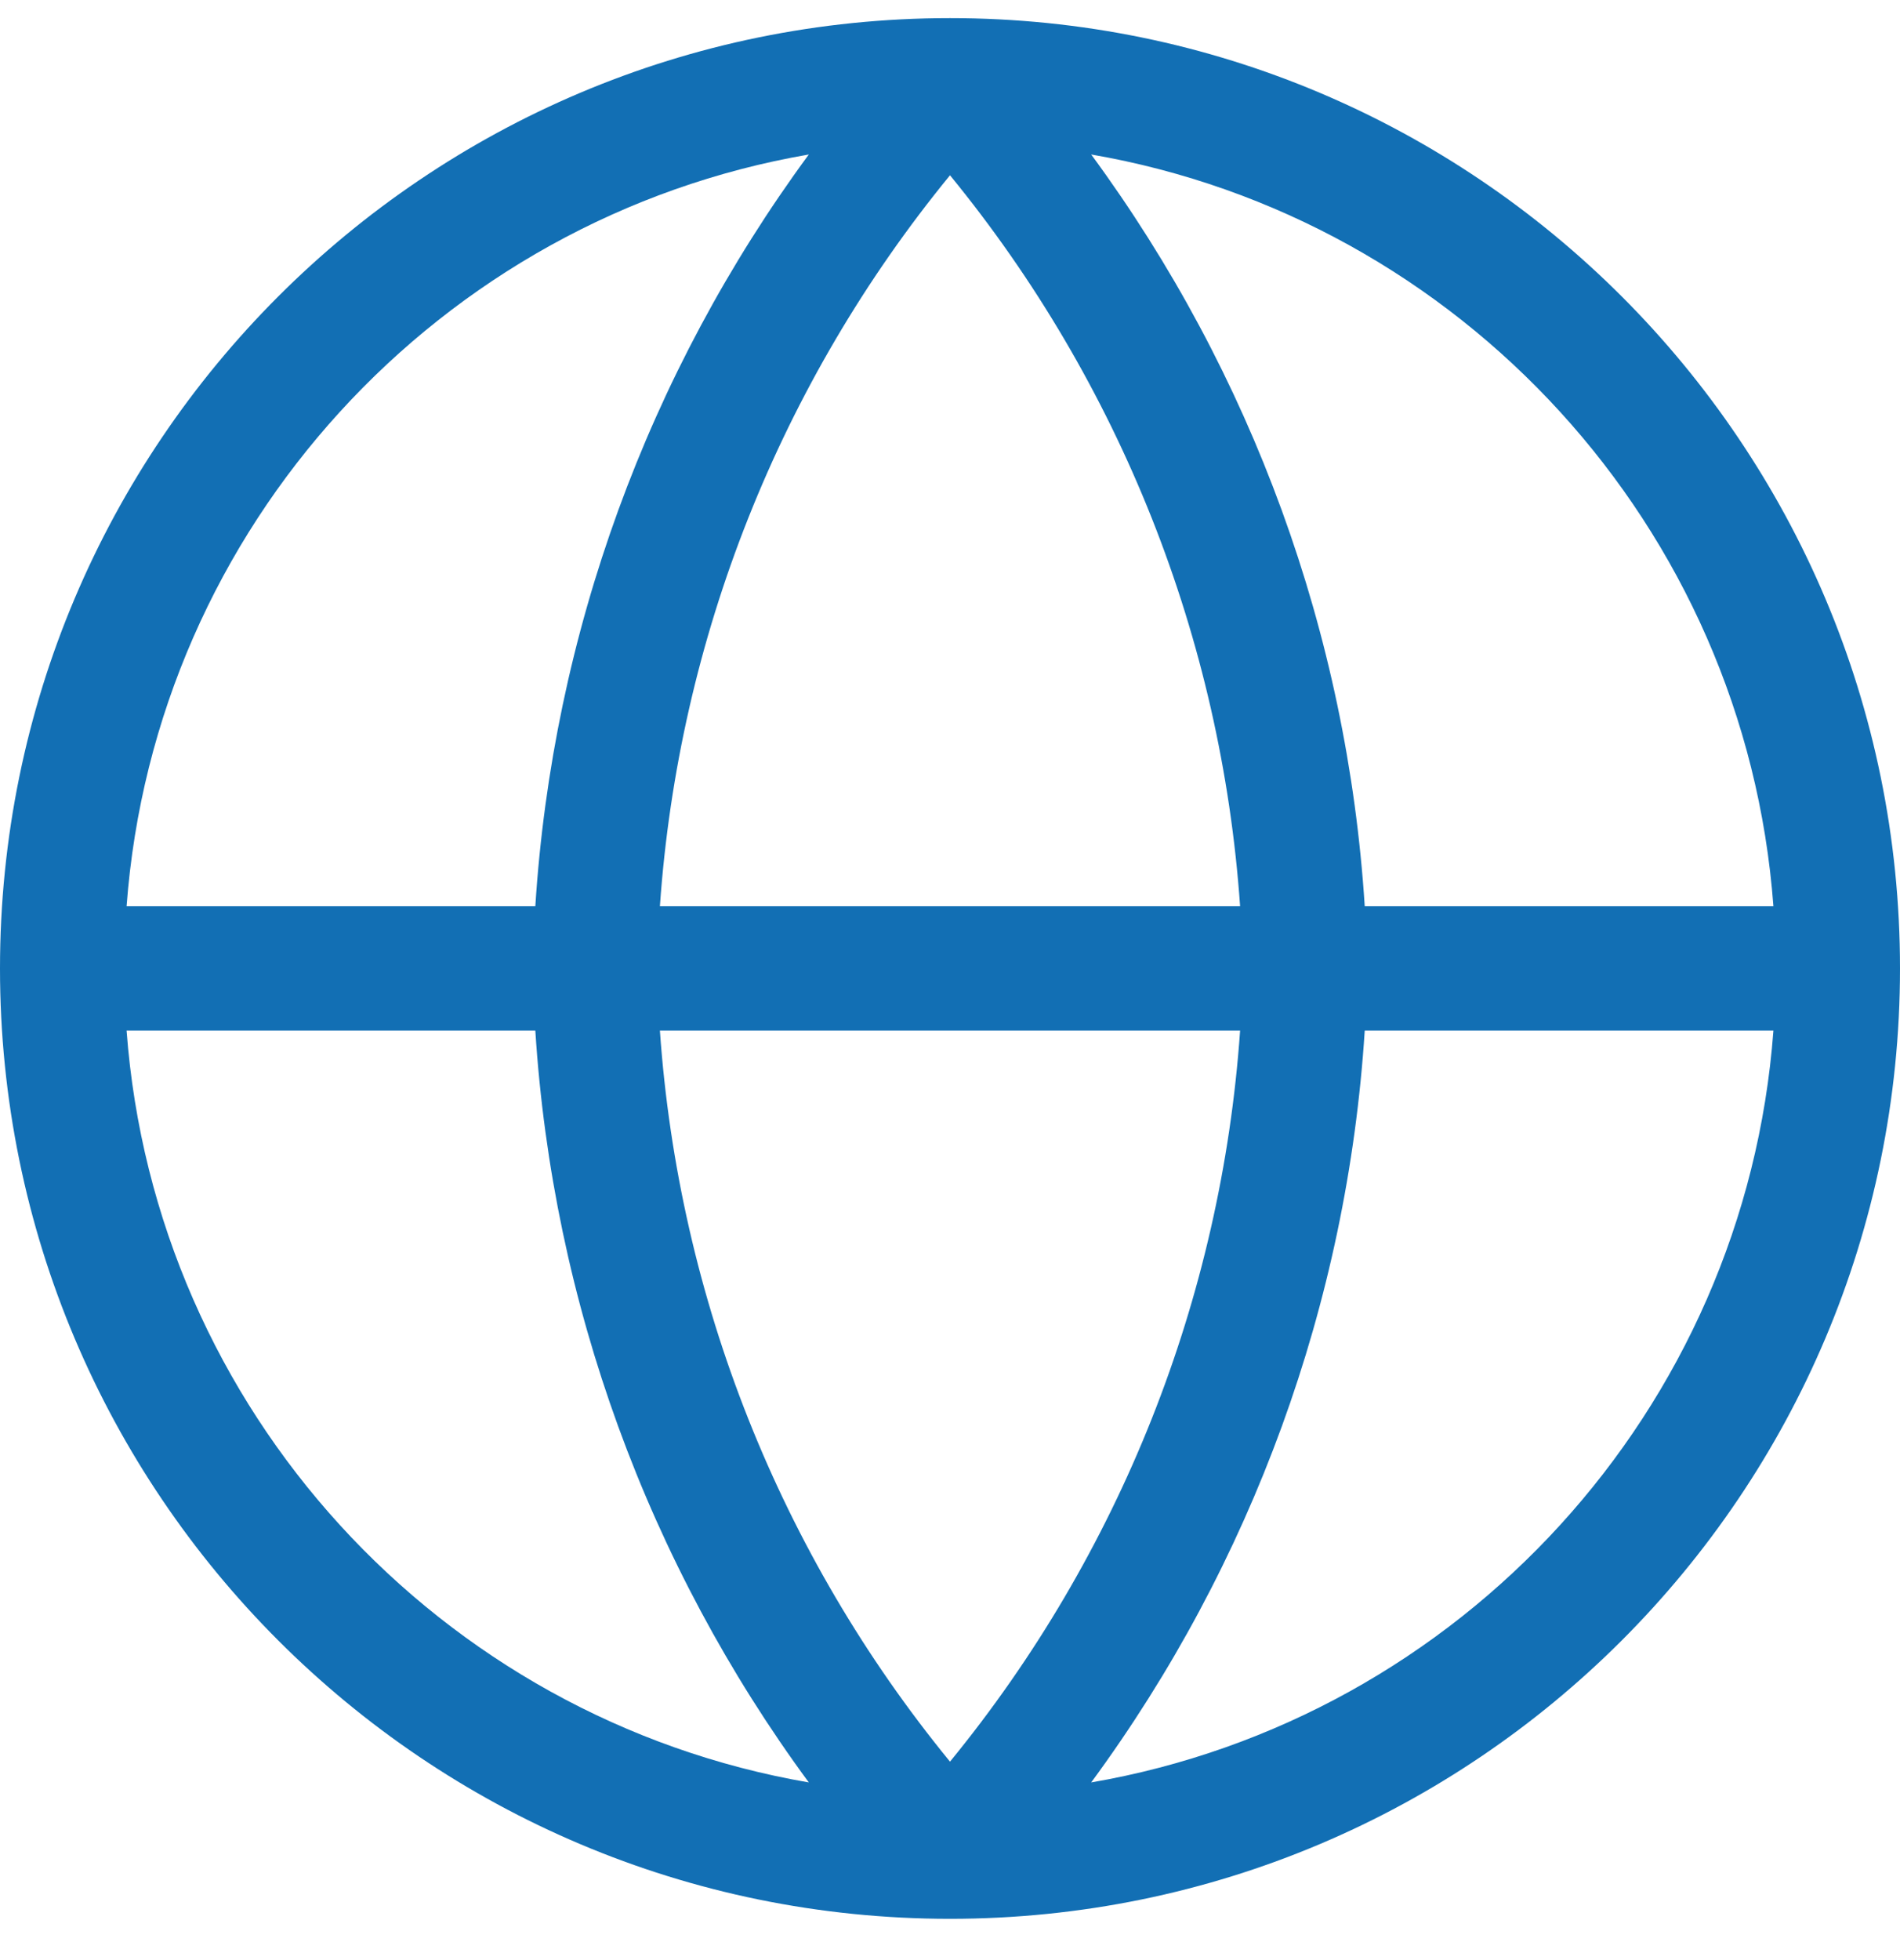 <svg width="32" height="33" viewBox="0 0 32 33" fill="none" xmlns="http://www.w3.org/2000/svg">
<path fill-rule="evenodd" clip-rule="evenodd" d="M16 32.305C24.837 32.305 32 25.141 32 16.305C32 7.468 24.837 0.305 16 0.305C7.163 0.305 0 7.468 0 16.305C0 25.141 7.163 32.305 16 32.305ZM13.622 2.601C7.41 3.671 2.608 8.862 2.132 15.258H9.016C9.308 10.675 10.913 6.283 13.622 2.601ZM18.378 2.601C21.087 6.283 22.692 10.675 22.985 15.258H29.868C29.392 8.862 24.59 3.671 18.378 2.601ZM20.886 15.258C20.571 10.748 18.863 6.447 16 2.951C13.137 6.447 11.429 10.748 11.114 15.258H20.886ZM11.114 17.351H20.886C20.571 21.861 18.863 26.162 16 29.659C13.137 26.162 11.429 21.861 11.114 17.351ZM9.016 17.351H2.132C2.608 23.747 7.41 28.939 13.622 30.009C10.913 26.327 9.308 21.934 9.016 17.351ZM18.378 30.009C21.087 26.327 22.692 21.934 22.985 17.351H29.868C29.392 23.747 24.59 28.939 18.378 30.009Z" fill="#126FB4"/>
</svg>
